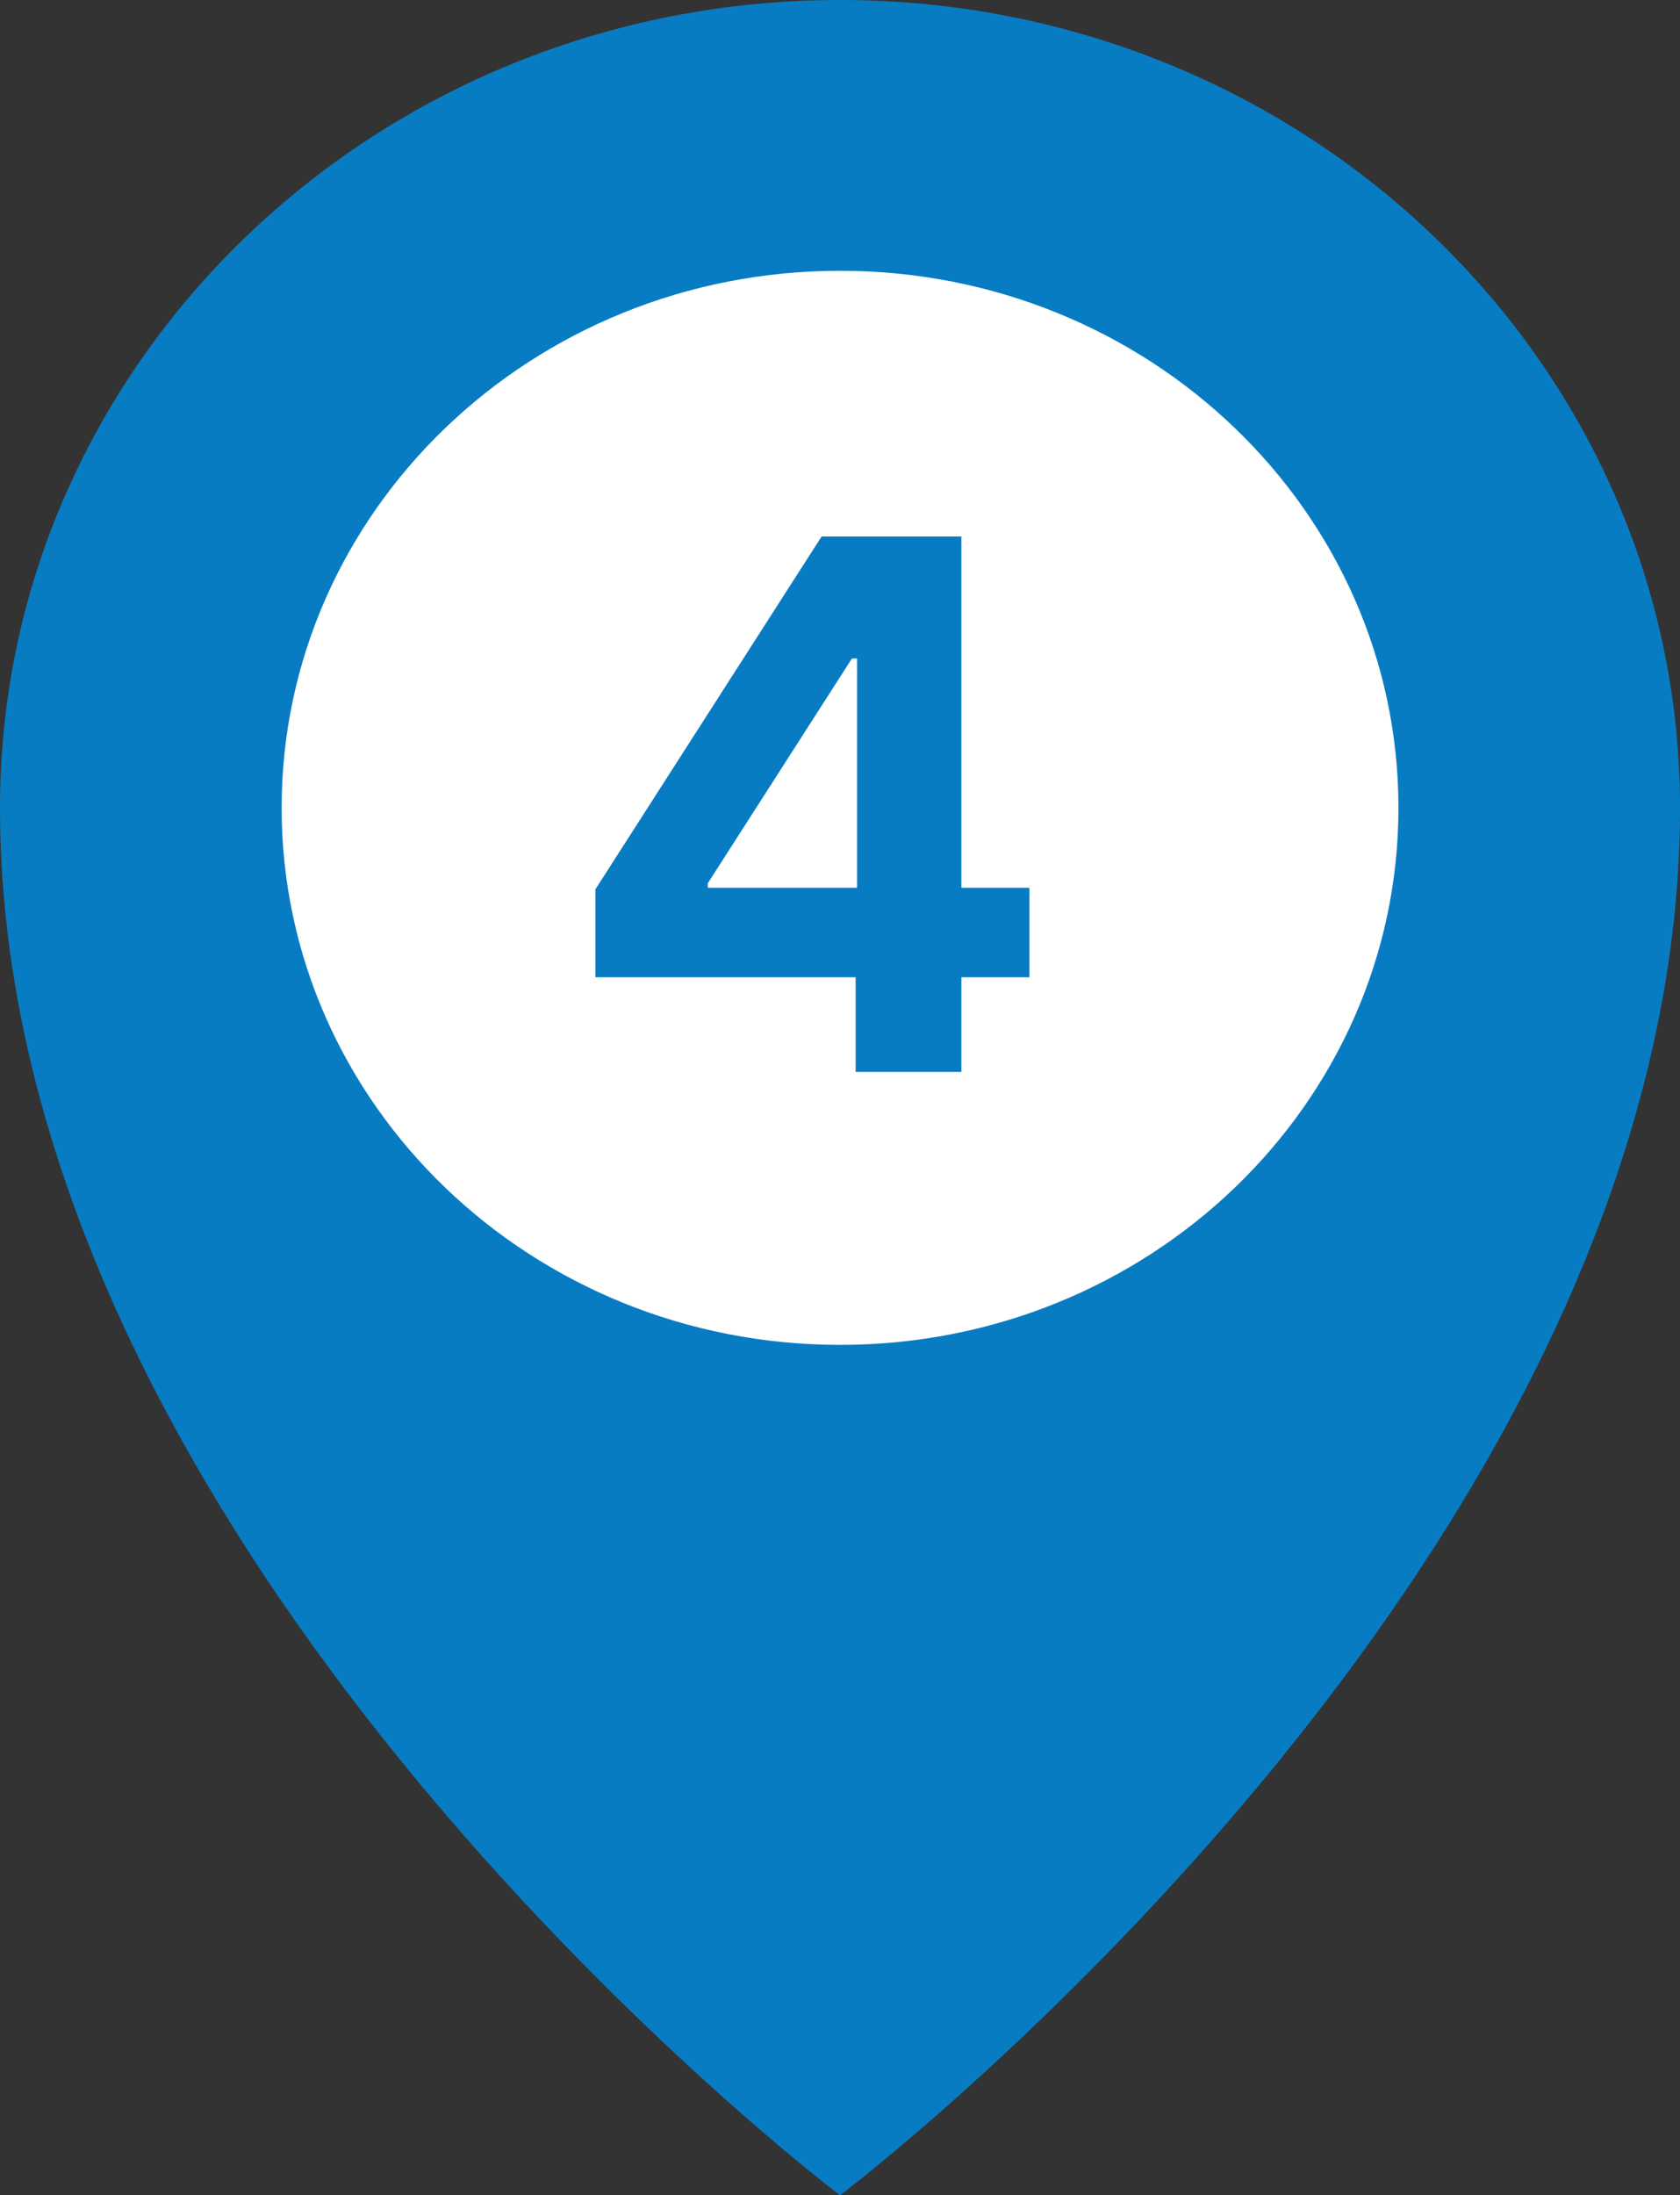 <svg xmlns="http://www.w3.org/2000/svg" width="57.699" height="75.366" viewBox="0 0 57.699 75.366"><rect x="0" y="0" width="57.699" height="75.366" fill="#333333" stroke="none"/><g transform="translate(2418.991 -3677.808)"><path d="M57.7,27.734c0,25.855-28.85,47.631-28.85,47.631S0,53.589,0,27.734C0,12.417,12.917,0,28.85,0S57.7,12.417,57.7,27.734" transform="translate(-2418.991 3677.808)" fill="#087cc3"/><path d="M43.056,22.954c0,10.181-8.586,18.436-19.179,18.436S4.7,33.135,4.7,22.954,13.284,4.516,23.877,4.516s19.179,8.255,19.179,18.438" transform="translate(-2414.018 3682.588)" fill="#fff"/><path d="M0,0H57.7V75.365H0Z" transform="translate(-2418.991 3677.809)" fill="none"/><path d="M1.143-3.25H10.08V0h3.631V-3.25h2.336V-6.322H13.711V-18.383h-4.8L1.143-6.271ZM5-6.322v-.152l4.951-7.719h.178v7.871Z" transform="translate(-2399.684 3714.608)" fill="#087cc3"/></g></svg>